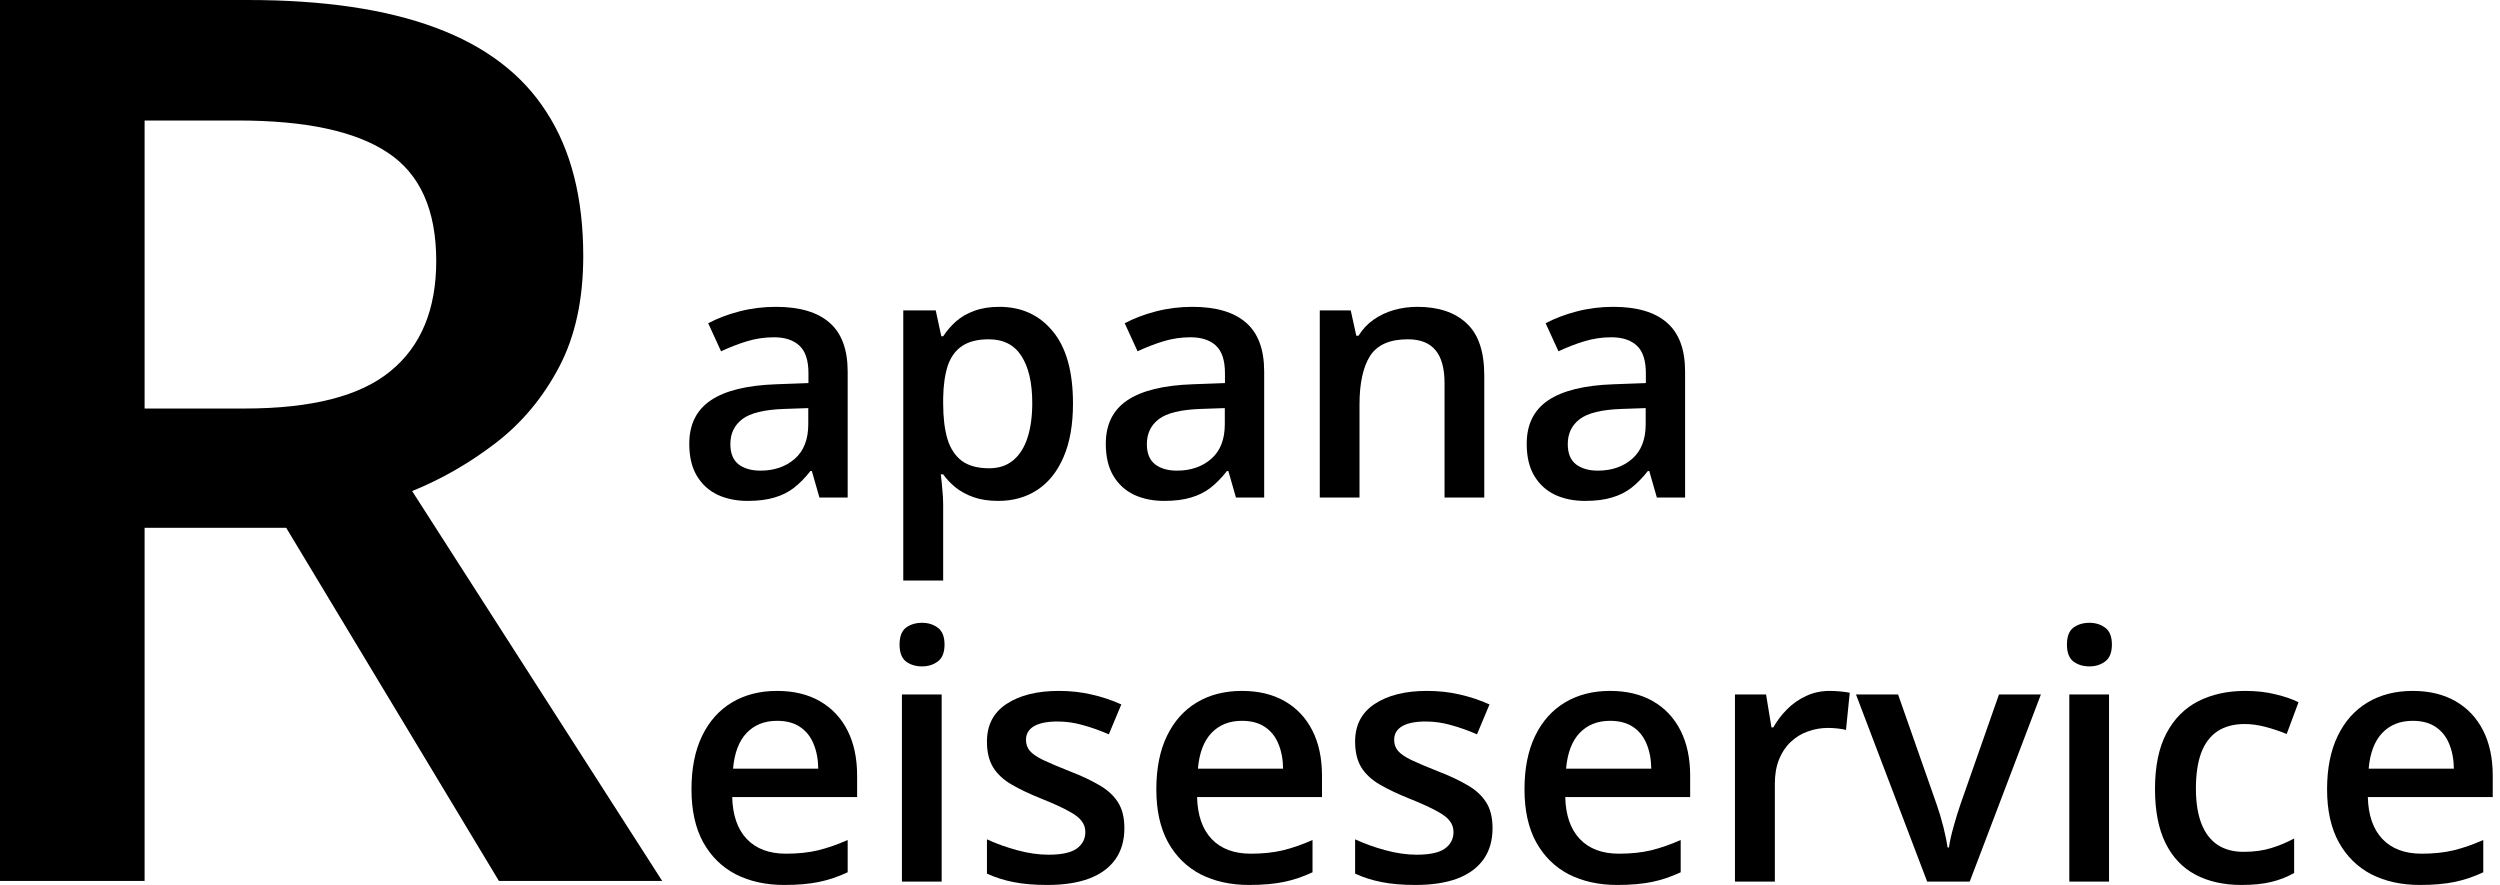 <?xml version="1.0" encoding="UTF-8"?> <svg xmlns="http://www.w3.org/2000/svg" width="113" height="40" viewBox="0 0 113 40" fill="none"> <path d="M11.193 0C14.625 0 17.457 0.418 19.69 1.253C21.942 2.088 23.612 3.359 24.701 5.066C25.809 6.772 26.363 8.942 26.363 11.575C26.363 13.536 26 15.206 25.273 16.586C24.547 17.966 23.594 19.109 22.414 20.017C21.234 20.925 19.972 21.651 18.628 22.196L29.93 39.817H22.55L12.936 23.857H6.536V39.817H0V0H11.193ZM10.758 5.447H6.536V18.465H11.057C14.089 18.465 16.286 17.902 17.648 16.776C19.028 15.651 19.718 13.989 19.718 11.793C19.718 9.487 18.982 7.853 17.512 6.89C16.059 5.928 13.808 5.447 10.758 5.447Z" fill="black"></path> <path d="M35.067 13.869C36.137 13.869 36.944 14.106 37.489 14.58C38.039 15.054 38.315 15.792 38.315 16.796V22.488H37.038L36.695 21.288H36.633C36.394 21.594 36.147 21.846 35.892 22.045C35.638 22.243 35.342 22.391 35.006 22.488C34.675 22.59 34.27 22.641 33.791 22.641C33.287 22.641 32.836 22.549 32.439 22.366C32.042 22.177 31.728 21.892 31.499 21.51C31.27 21.128 31.155 20.644 31.155 20.058C31.155 19.187 31.479 18.533 32.126 18.095C32.778 17.657 33.761 17.415 35.075 17.369L36.542 17.315V16.872C36.542 16.286 36.404 15.869 36.129 15.619C35.859 15.37 35.477 15.245 34.983 15.245C34.56 15.245 34.15 15.306 33.753 15.428C33.356 15.55 32.969 15.701 32.592 15.879L32.011 14.611C32.424 14.392 32.892 14.213 33.417 14.076C33.947 13.938 34.497 13.869 35.067 13.869ZM36.534 18.446L35.442 18.484C34.545 18.515 33.916 18.668 33.554 18.943C33.193 19.218 33.012 19.595 33.012 20.073C33.012 20.491 33.137 20.797 33.386 20.99C33.636 21.179 33.964 21.273 34.372 21.273C34.993 21.273 35.508 21.097 35.915 20.746C36.328 20.389 36.534 19.867 36.534 19.18V18.446Z" fill="black"></path> <path d="M45.168 13.869C46.172 13.869 46.976 14.236 47.582 14.97C48.194 15.703 48.499 16.793 48.499 18.24C48.499 19.197 48.357 20.005 48.071 20.662C47.791 21.314 47.397 21.808 46.887 22.144C46.383 22.475 45.794 22.641 45.122 22.641C44.694 22.641 44.322 22.585 44.007 22.473C43.691 22.361 43.421 22.215 43.197 22.037C42.973 21.854 42.784 21.655 42.631 21.441H42.524C42.55 21.645 42.573 21.872 42.593 22.121C42.619 22.366 42.631 22.59 42.631 22.794V26.239H40.828V14.03H42.295L42.547 15.199H42.631C42.789 14.959 42.98 14.738 43.204 14.534C43.434 14.33 43.709 14.17 44.03 14.053C44.356 13.931 44.735 13.869 45.168 13.869ZM44.687 15.336C44.193 15.336 43.795 15.436 43.495 15.634C43.199 15.828 42.983 16.121 42.845 16.513C42.713 16.905 42.642 17.397 42.631 17.988V18.24C42.631 18.866 42.695 19.399 42.822 19.837C42.955 20.27 43.171 20.601 43.472 20.83C43.777 21.054 44.19 21.166 44.71 21.166C45.148 21.166 45.509 21.046 45.794 20.807C46.085 20.568 46.301 20.226 46.444 19.783C46.587 19.34 46.658 18.818 46.658 18.217C46.658 17.305 46.495 16.597 46.169 16.093C45.848 15.588 45.354 15.336 44.687 15.336Z" fill="black"></path> <path d="M53.894 13.869C54.963 13.869 55.77 14.106 56.316 14.58C56.866 15.054 57.141 15.792 57.141 16.796V22.488H55.865L55.521 21.288H55.46C55.22 21.594 54.973 21.846 54.719 22.045C54.464 22.243 54.169 22.391 53.832 22.488C53.501 22.59 53.096 22.641 52.617 22.641C52.113 22.641 51.663 22.549 51.265 22.366C50.868 22.177 50.555 21.892 50.325 21.51C50.096 21.128 49.982 20.644 49.982 20.058C49.982 19.187 50.305 18.533 50.952 18.095C51.604 17.657 52.587 17.415 53.901 17.369L55.368 17.315V16.872C55.368 16.286 55.231 15.869 54.956 15.619C54.686 15.37 54.304 15.245 53.809 15.245C53.387 15.245 52.977 15.306 52.579 15.428C52.182 15.55 51.795 15.701 51.418 15.879L50.837 14.611C51.25 14.392 51.718 14.213 52.243 14.076C52.773 13.938 53.323 13.869 53.894 13.869ZM55.361 18.446L54.268 18.484C53.371 18.515 52.742 18.668 52.381 18.943C52.019 19.218 51.838 19.595 51.838 20.073C51.838 20.491 51.963 20.797 52.213 20.99C52.462 21.179 52.791 21.273 53.198 21.273C53.82 21.273 54.334 21.097 54.742 20.746C55.154 20.389 55.361 19.867 55.361 19.18V18.446Z" fill="black"></path> <path d="M64.063 13.869C65.016 13.869 65.757 14.116 66.287 14.611C66.821 15.1 67.089 15.886 67.089 16.971V22.488H65.293V17.308C65.293 16.651 65.158 16.159 64.888 15.833C64.618 15.502 64.201 15.336 63.635 15.336C62.815 15.336 62.245 15.588 61.924 16.093C61.608 16.597 61.45 17.328 61.45 18.286V22.488H59.654V14.03H61.053L61.305 15.176H61.404C61.587 14.88 61.814 14.639 62.084 14.45C62.359 14.257 62.665 14.111 63.001 14.015C63.342 13.918 63.696 13.869 64.063 13.869Z" fill="black"></path> <path d="M72.918 13.869C73.988 13.869 74.796 14.106 75.341 14.58C75.891 15.054 76.166 15.792 76.166 16.796V22.488H74.89L74.546 21.288H74.485C74.245 21.594 73.998 21.846 73.744 22.045C73.489 22.243 73.194 22.391 72.857 22.488C72.526 22.59 72.121 22.641 71.642 22.641C71.138 22.641 70.687 22.549 70.29 22.366C69.893 22.177 69.579 21.892 69.35 21.51C69.121 21.128 69.007 20.644 69.007 20.058C69.007 19.187 69.33 18.533 69.977 18.095C70.629 17.657 71.612 17.415 72.926 17.369L74.393 17.315V16.872C74.393 16.286 74.255 15.869 73.981 15.619C73.71 15.37 73.329 15.245 72.834 15.245C72.412 15.245 72.002 15.306 71.604 15.428C71.207 15.55 70.82 15.701 70.443 15.879L69.862 14.611C70.275 14.392 70.743 14.213 71.268 14.076C71.798 13.938 72.348 13.869 72.918 13.869ZM74.385 18.446L73.293 18.484C72.396 18.515 71.767 18.668 71.406 18.943C71.044 19.218 70.863 19.595 70.863 20.073C70.863 20.491 70.988 20.797 71.237 20.99C71.487 21.179 71.816 21.273 72.223 21.273C72.845 21.273 73.359 21.097 73.767 20.746C74.179 20.389 74.385 19.867 74.385 19.18V18.446Z" fill="black"></path> <path d="M35.121 31.229C35.875 31.229 36.522 31.384 37.061 31.695C37.601 32.006 38.017 32.446 38.307 33.017C38.597 33.587 38.742 34.27 38.742 35.064V36.027H33.096C33.116 36.847 33.335 37.479 33.753 37.922C34.176 38.365 34.767 38.587 35.526 38.587C36.066 38.587 36.55 38.536 36.977 38.434C37.41 38.327 37.856 38.172 38.315 37.968V39.427C37.892 39.626 37.461 39.771 37.023 39.863C36.585 39.954 36.06 40 35.449 40C34.619 40 33.888 39.84 33.257 39.519C32.63 39.193 32.138 38.709 31.782 38.067C31.43 37.425 31.255 36.628 31.255 35.676C31.255 34.728 31.415 33.923 31.736 33.261C32.057 32.599 32.508 32.095 33.088 31.748C33.669 31.402 34.346 31.229 35.121 31.229ZM35.121 32.581C34.555 32.581 34.097 32.764 33.745 33.131C33.399 33.498 33.195 34.035 33.134 34.743H36.985C36.98 34.321 36.909 33.946 36.771 33.62C36.639 33.294 36.435 33.04 36.16 32.856C35.89 32.673 35.544 32.581 35.121 32.581Z" fill="black"></path> <path d="M42.563 31.389V39.847H40.767V31.389H42.563ZM41.676 28.15C41.951 28.15 42.188 28.224 42.387 28.371C42.591 28.519 42.693 28.774 42.693 29.135C42.693 29.492 42.591 29.747 42.387 29.899C42.188 30.047 41.951 30.121 41.676 30.121C41.391 30.121 41.149 30.047 40.95 29.899C40.757 29.747 40.66 29.492 40.66 29.135C40.66 28.774 40.757 28.519 40.95 28.371C41.149 28.224 41.391 28.15 41.676 28.15Z" fill="black"></path> <path d="M50.822 37.433C50.822 37.988 50.687 38.457 50.417 38.839C50.147 39.221 49.752 39.511 49.233 39.71C48.718 39.903 48.087 40 47.338 40C46.747 40 46.238 39.957 45.81 39.87C45.387 39.789 44.987 39.661 44.61 39.488V37.937C45.013 38.126 45.464 38.289 45.963 38.426C46.467 38.564 46.943 38.633 47.392 38.633C47.982 38.633 48.408 38.541 48.667 38.357C48.927 38.169 49.057 37.919 49.057 37.609C49.057 37.425 49.004 37.262 48.897 37.12C48.795 36.972 48.601 36.822 48.316 36.669C48.036 36.511 47.623 36.322 47.078 36.103C46.543 35.889 46.093 35.676 45.726 35.462C45.359 35.248 45.081 34.99 44.893 34.69C44.705 34.384 44.61 33.995 44.61 33.521C44.61 32.772 44.906 32.204 45.497 31.817C46.093 31.425 46.88 31.229 47.858 31.229C48.377 31.229 48.866 31.282 49.325 31.389C49.788 31.491 50.241 31.641 50.684 31.84L50.119 33.192C49.737 33.024 49.352 32.887 48.965 32.78C48.583 32.668 48.194 32.612 47.796 32.612C47.333 32.612 46.979 32.683 46.734 32.826C46.495 32.968 46.375 33.172 46.375 33.437C46.375 33.636 46.434 33.804 46.551 33.941C46.668 34.079 46.869 34.216 47.155 34.354C47.445 34.491 47.847 34.662 48.362 34.866C48.866 35.059 49.302 35.263 49.668 35.477C50.04 35.686 50.325 35.943 50.524 36.249C50.723 36.554 50.822 36.949 50.822 37.433Z" fill="black"></path> <path d="M56.132 31.229C56.886 31.229 57.533 31.384 58.073 31.695C58.613 32.006 59.028 32.446 59.318 33.017C59.609 33.587 59.754 34.27 59.754 35.064V36.027H54.108C54.128 36.847 54.347 37.479 54.765 37.922C55.187 38.365 55.778 38.587 56.537 38.587C57.077 38.587 57.561 38.536 57.989 38.434C58.422 38.327 58.867 38.172 59.326 37.968V39.427C58.903 39.626 58.473 39.771 58.035 39.863C57.597 39.954 57.072 40 56.461 40C55.63 40 54.9 39.84 54.268 39.519C53.641 39.193 53.15 38.709 52.793 38.067C52.442 37.425 52.266 36.628 52.266 35.676C52.266 34.728 52.427 33.923 52.748 33.261C53.068 32.599 53.519 32.095 54.1 31.748C54.681 31.402 55.358 31.229 56.132 31.229ZM56.132 32.581C55.567 32.581 55.108 32.764 54.757 33.131C54.411 33.498 54.207 34.035 54.146 34.743H57.996C57.991 34.321 57.92 33.946 57.783 33.62C57.65 33.294 57.446 33.04 57.171 32.856C56.901 32.673 56.555 32.581 56.132 32.581Z" fill="black"></path> <path d="M67.463 37.433C67.463 37.988 67.328 38.457 67.058 38.839C66.788 39.221 66.394 39.511 65.874 39.71C65.359 39.903 64.728 40 63.979 40C63.388 40 62.879 39.957 62.451 39.87C62.028 39.789 61.628 39.661 61.251 39.488V37.937C61.654 38.126 62.105 38.289 62.604 38.426C63.108 38.564 63.584 38.633 64.032 38.633C64.623 38.633 65.049 38.541 65.308 38.357C65.568 38.169 65.698 37.919 65.698 37.609C65.698 37.425 65.645 37.262 65.538 37.12C65.436 36.972 65.242 36.822 64.957 36.669C64.677 36.511 64.264 36.322 63.719 36.103C63.184 35.889 62.734 35.676 62.367 35.462C62 35.248 61.723 34.99 61.534 34.69C61.346 34.384 61.251 33.995 61.251 33.521C61.251 32.772 61.547 32.204 62.138 31.817C62.734 31.425 63.521 31.229 64.499 31.229C65.018 31.229 65.507 31.282 65.966 31.389C66.429 31.491 66.882 31.641 67.326 31.84L66.76 33.192C66.378 33.024 65.994 32.887 65.606 32.78C65.225 32.668 64.835 32.612 64.438 32.612C63.974 32.612 63.62 32.683 63.376 32.826C63.136 32.968 63.016 33.172 63.016 33.437C63.016 33.636 63.075 33.804 63.192 33.941C63.309 34.079 63.51 34.216 63.796 34.354C64.086 34.491 64.488 34.662 65.003 34.866C65.507 35.059 65.943 35.263 66.309 35.477C66.681 35.686 66.966 35.943 67.165 36.249C67.364 36.554 67.463 36.949 67.463 37.433Z" fill="black"></path> <path d="M72.773 31.229C73.527 31.229 74.174 31.384 74.714 31.695C75.254 32.006 75.669 32.446 75.959 33.017C76.25 33.587 76.395 34.27 76.395 35.064V36.027H70.749C70.769 36.847 70.988 37.479 71.406 37.922C71.828 38.365 72.419 38.587 73.178 38.587C73.718 38.587 74.202 38.536 74.63 38.434C75.063 38.327 75.509 38.172 75.967 37.968V39.427C75.544 39.626 75.114 39.771 74.676 39.863C74.238 39.954 73.713 40 73.102 40C72.272 40 71.541 39.84 70.909 39.519C70.282 39.193 69.791 38.709 69.434 38.067C69.083 37.425 68.907 36.628 68.907 35.676C68.907 34.728 69.068 33.923 69.389 33.261C69.71 32.599 70.16 32.095 70.741 31.748C71.322 31.402 71.999 31.229 72.773 31.229ZM72.773 32.581C72.208 32.581 71.749 32.764 71.398 33.131C71.052 33.498 70.848 34.035 70.787 34.743H74.638C74.632 34.321 74.561 33.946 74.424 33.62C74.291 33.294 74.088 33.04 73.812 32.856C73.543 32.673 73.196 32.581 72.773 32.581Z" fill="black"></path> <path d="M82.706 31.229C82.849 31.229 83.004 31.236 83.172 31.252C83.34 31.267 83.485 31.287 83.608 31.313L83.439 32.994C83.332 32.963 83.2 32.94 83.042 32.925C82.889 32.91 82.752 32.902 82.63 32.902C82.309 32.902 82.003 32.956 81.713 33.062C81.422 33.164 81.165 33.322 80.941 33.536C80.717 33.745 80.541 34.007 80.414 34.323C80.287 34.639 80.223 35.006 80.223 35.423V39.847H78.42V31.389H79.826L80.07 32.879H80.154C80.322 32.579 80.531 32.304 80.781 32.054C81.03 31.804 81.315 31.606 81.636 31.458C81.962 31.305 82.319 31.229 82.706 31.229Z" fill="black"></path> <path d="M87.107 39.847L83.89 31.389H85.793L87.535 36.356C87.647 36.671 87.749 37.013 87.841 37.379C87.932 37.746 87.996 38.054 88.031 38.304H88.093C88.128 38.044 88.197 37.733 88.299 37.372C88.401 37.005 88.505 36.666 88.612 36.356L90.354 31.389H92.249L89.032 39.847H87.107Z" fill="black"></path> <path d="M95.328 31.389V39.847H93.533V31.389H95.328ZM94.442 28.15C94.717 28.15 94.954 28.224 95.153 28.371C95.356 28.519 95.458 28.774 95.458 29.135C95.458 29.492 95.356 29.747 95.153 29.899C94.954 30.047 94.717 30.121 94.442 30.121C94.157 30.121 93.915 30.047 93.716 29.899C93.522 29.747 93.426 29.492 93.426 29.135C93.426 28.774 93.522 28.519 93.716 28.371C93.915 28.224 94.157 28.15 94.442 28.15Z" fill="black"></path> <path d="M101.311 40C100.511 40 99.818 39.845 99.233 39.534C98.647 39.223 98.196 38.747 97.88 38.105C97.564 37.464 97.406 36.648 97.406 35.66C97.406 34.631 97.58 33.791 97.926 33.139C98.272 32.487 98.751 32.006 99.362 31.695C99.979 31.384 100.684 31.229 101.479 31.229C101.983 31.229 102.439 31.28 102.846 31.382C103.259 31.478 103.608 31.598 103.893 31.741L103.358 33.177C103.048 33.05 102.729 32.943 102.403 32.856C102.077 32.77 101.764 32.726 101.464 32.726C100.969 32.726 100.557 32.836 100.226 33.055C99.9 33.274 99.655 33.6 99.492 34.033C99.334 34.466 99.255 35.003 99.255 35.645C99.255 36.267 99.337 36.791 99.5 37.219C99.663 37.642 99.905 37.963 100.226 38.182C100.547 38.396 100.941 38.503 101.41 38.503C101.874 38.503 102.289 38.447 102.655 38.334C103.022 38.222 103.369 38.077 103.695 37.899V39.458C103.374 39.641 103.03 39.776 102.663 39.863C102.296 39.954 101.846 40 101.311 40Z" fill="black"></path> <path d="M109.051 31.229C109.804 31.229 110.451 31.384 110.991 31.695C111.531 32.006 111.946 32.446 112.237 33.017C112.527 33.587 112.672 34.27 112.672 35.064V36.027H107.026C107.046 36.847 107.265 37.479 107.683 37.922C108.106 38.365 108.697 38.587 109.456 38.587C109.995 38.587 110.479 38.536 110.907 38.434C111.34 38.327 111.786 38.172 112.244 37.968V39.427C111.822 39.626 111.391 39.771 110.953 39.863C110.515 39.954 109.99 40 109.379 40C108.549 40 107.818 39.84 107.186 39.519C106.56 39.193 106.068 38.709 105.712 38.067C105.36 37.425 105.184 36.628 105.184 35.676C105.184 34.728 105.345 33.923 105.666 33.261C105.987 32.599 106.438 32.095 107.018 31.748C107.599 31.402 108.276 31.229 109.051 31.229ZM109.051 32.581C108.485 32.581 108.027 32.764 107.675 33.131C107.329 33.498 107.125 34.035 107.064 34.743H110.915C110.91 34.321 110.838 33.946 110.701 33.62C110.569 33.294 110.365 33.04 110.09 32.856C109.82 32.673 109.473 32.581 109.051 32.581Z" fill="black"></path> </svg> 